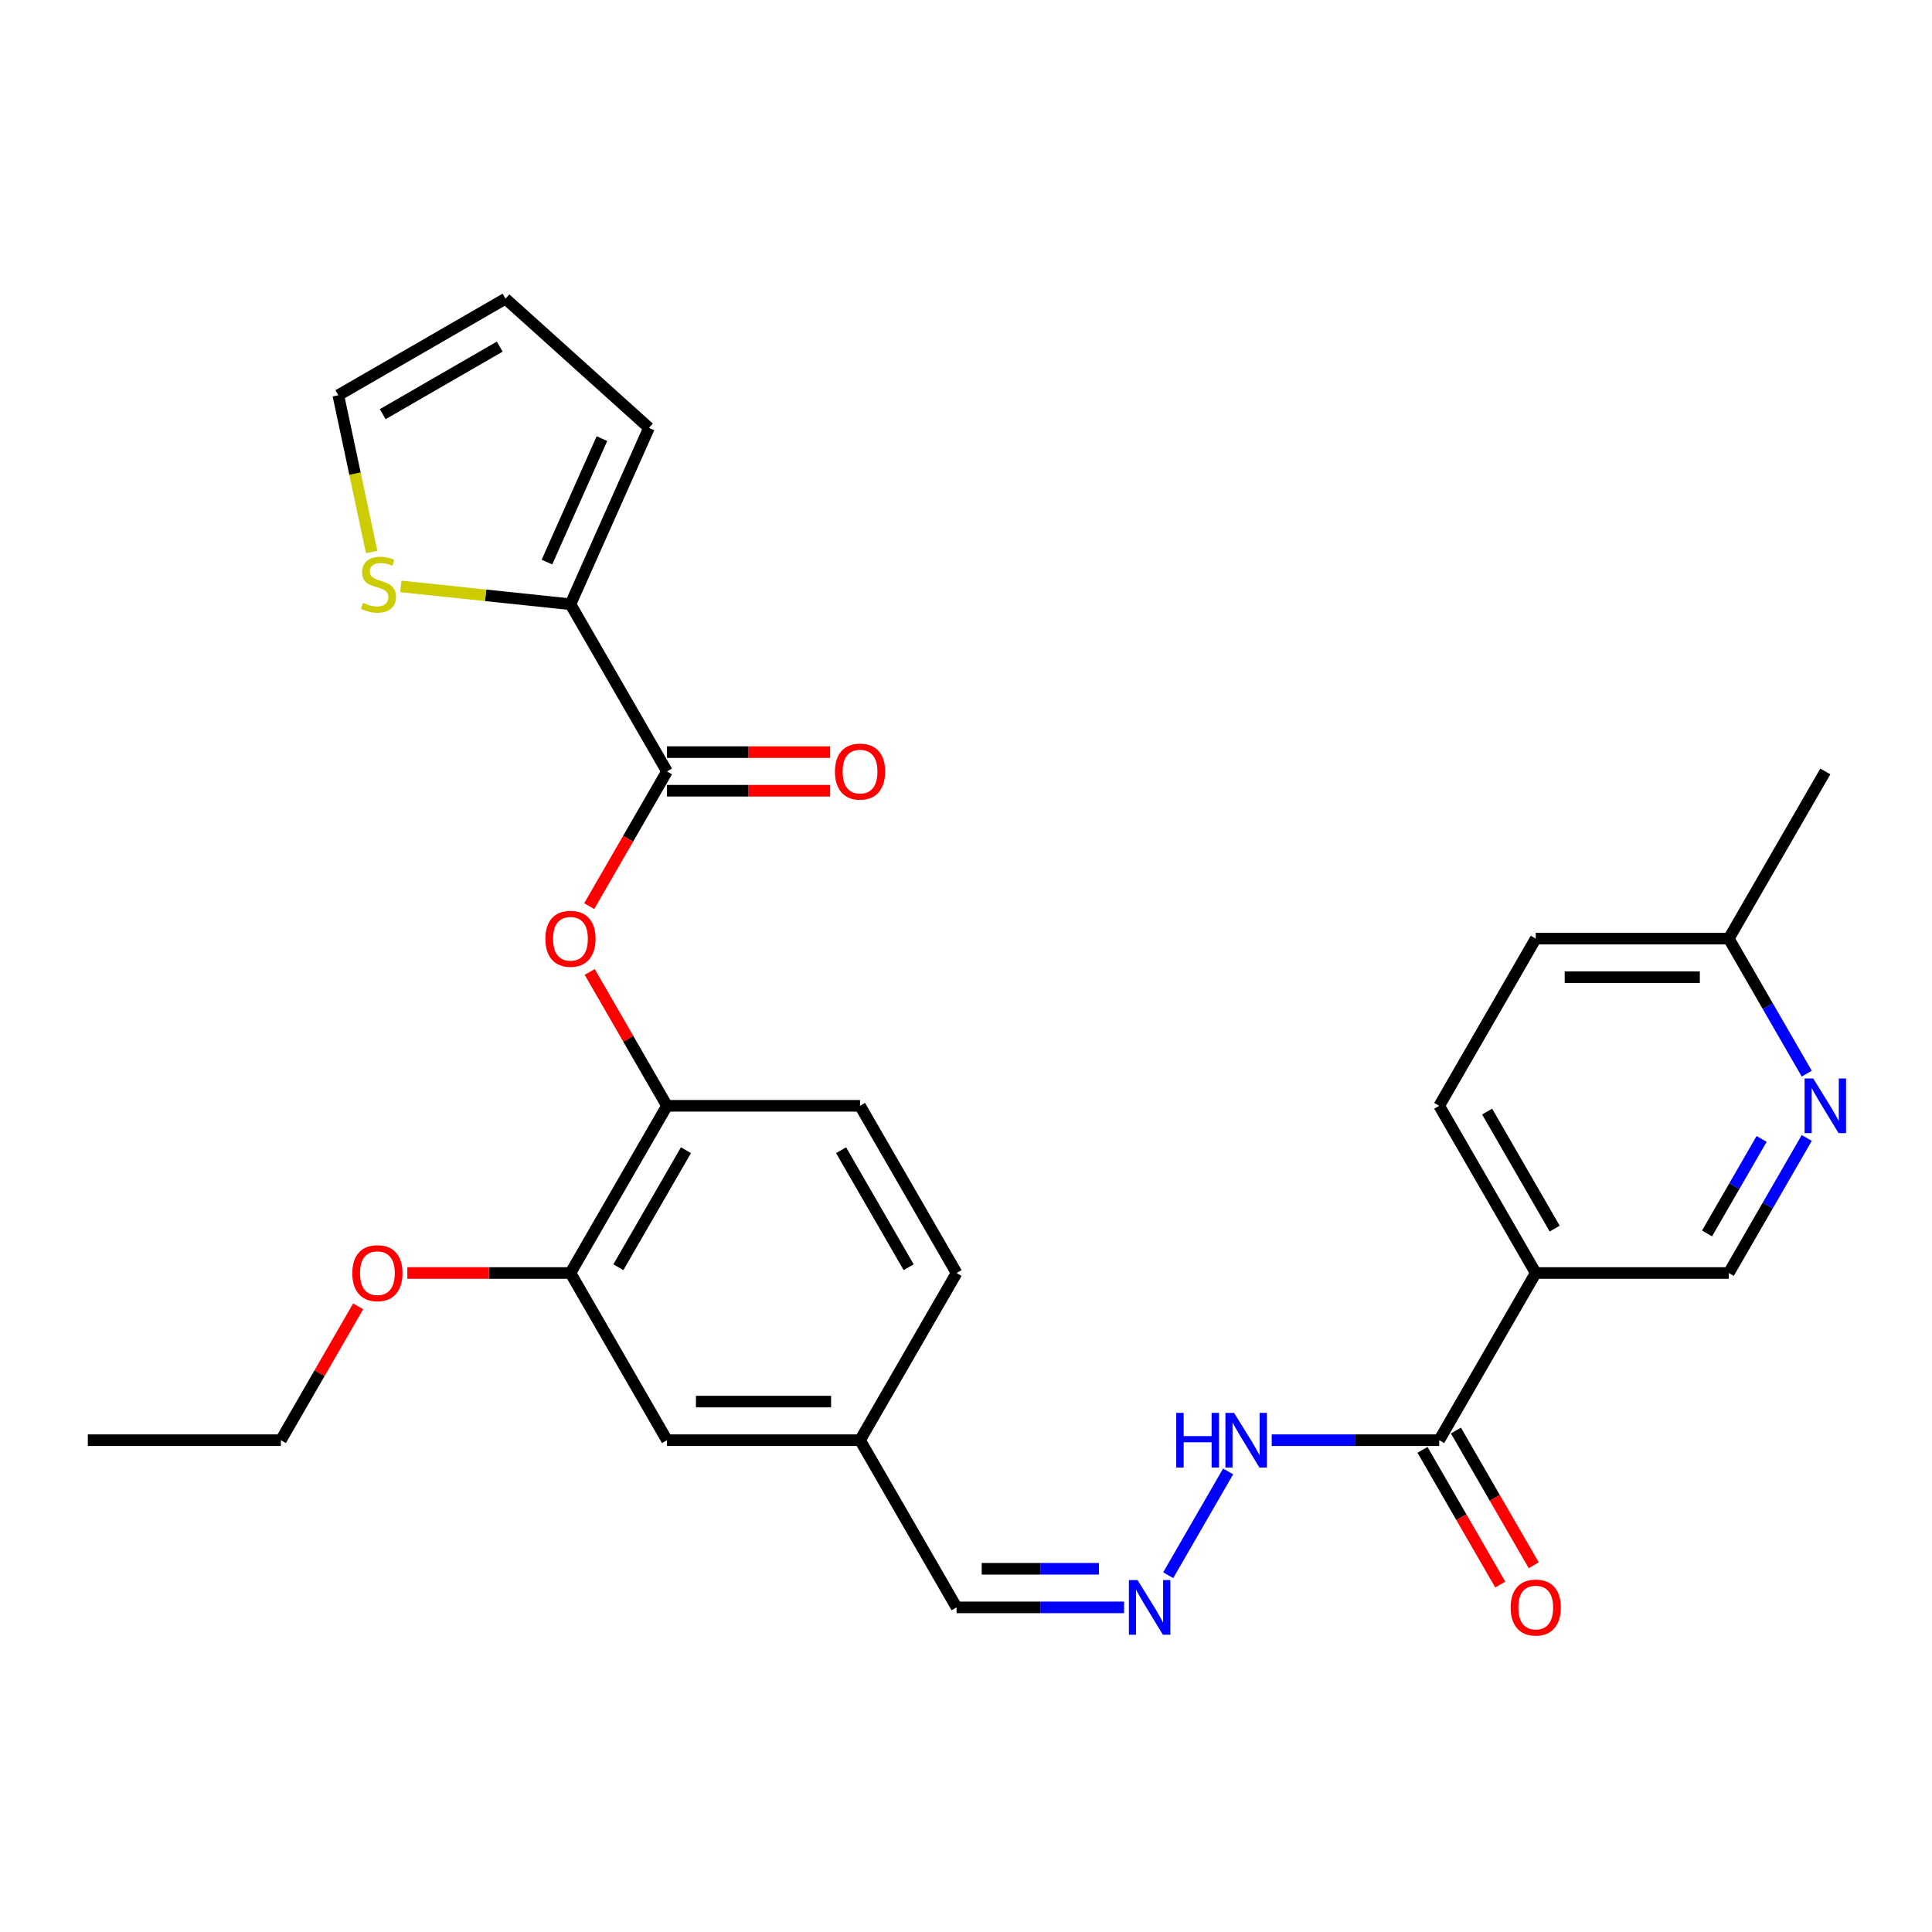 <?xml version='1.0' encoding='iso-8859-1'?>
<svg version='1.1' baseProfile='full'
              xmlns='http://www.w3.org/2000/svg'
                      xmlns:rdkit='http://www.rdkit.org/xml'
                      xmlns:xlink='http://www.w3.org/1999/xlink'
                  xml:space='preserve'
width='1000px' height='1000px' viewBox='0 0 1000 1000'>
<!-- END OF HEADER -->
<rect style='opacity:1.0;fill:#FFFFFF;stroke:none' width='1000' height='1000' x='0' y='0'> </rect>
<path class='bond-0' d='M 345.231,399.291 L 295.268,312.753' style='fill:none;fill-rule:evenodd;stroke:#000000;stroke-width:6px;stroke-linecap:butt;stroke-linejoin:miter;stroke-opacity:1' />
<path class='bond-3' d='M 345.231,399.291 L 325.101,434.156' style='fill:none;fill-rule:evenodd;stroke:#000000;stroke-width:6px;stroke-linecap:butt;stroke-linejoin:miter;stroke-opacity:1' />
<path class='bond-3' d='M 325.101,434.156 L 304.972,469.021' style='fill:none;fill-rule:evenodd;stroke:#FF0000;stroke-width:6px;stroke-linecap:butt;stroke-linejoin:miter;stroke-opacity:1' />
<path class='bond-12' d='M 345.231,409.283 L 387.449,409.283' style='fill:none;fill-rule:evenodd;stroke:#000000;stroke-width:6px;stroke-linecap:butt;stroke-linejoin:miter;stroke-opacity:1' />
<path class='bond-12' d='M 387.449,409.283 L 429.668,409.283' style='fill:none;fill-rule:evenodd;stroke:#FF0000;stroke-width:6px;stroke-linecap:butt;stroke-linejoin:miter;stroke-opacity:1' />
<path class='bond-12' d='M 345.231,389.298 L 387.449,389.298' style='fill:none;fill-rule:evenodd;stroke:#000000;stroke-width:6px;stroke-linecap:butt;stroke-linejoin:miter;stroke-opacity:1' />
<path class='bond-12' d='M 387.449,389.298 L 429.668,389.298' style='fill:none;fill-rule:evenodd;stroke:#FF0000;stroke-width:6px;stroke-linecap:butt;stroke-linejoin:miter;stroke-opacity:1' />
<path class='bond-5' d='M 295.268,312.753 L 251.365,308.138' style='fill:none;fill-rule:evenodd;stroke:#000000;stroke-width:6px;stroke-linecap:butt;stroke-linejoin:miter;stroke-opacity:1' />
<path class='bond-5' d='M 251.365,308.138 L 207.461,303.524' style='fill:none;fill-rule:evenodd;stroke:#CCCC00;stroke-width:6px;stroke-linecap:butt;stroke-linejoin:miter;stroke-opacity:1' />
<path class='bond-11' d='M 295.268,312.753 L 335.911,221.466' style='fill:none;fill-rule:evenodd;stroke:#000000;stroke-width:6px;stroke-linecap:butt;stroke-linejoin:miter;stroke-opacity:1' />
<path class='bond-11' d='M 283.107,290.931 L 311.558,227.031' style='fill:none;fill-rule:evenodd;stroke:#000000;stroke-width:6px;stroke-linecap:butt;stroke-linejoin:miter;stroke-opacity:1' />
<path class='bond-1' d='M 794.895,658.904 L 744.932,745.442' style='fill:none;fill-rule:evenodd;stroke:#000000;stroke-width:6px;stroke-linecap:butt;stroke-linejoin:miter;stroke-opacity:1' />
<path class='bond-9' d='M 794.895,658.904 L 894.82,658.904' style='fill:none;fill-rule:evenodd;stroke:#000000;stroke-width:6px;stroke-linecap:butt;stroke-linejoin:miter;stroke-opacity:1' />
<path class='bond-16' d='M 794.895,658.904 L 744.932,572.366' style='fill:none;fill-rule:evenodd;stroke:#000000;stroke-width:6px;stroke-linecap:butt;stroke-linejoin:miter;stroke-opacity:1' />
<path class='bond-16' d='M 804.708,635.931 L 769.734,575.355' style='fill:none;fill-rule:evenodd;stroke:#000000;stroke-width:6px;stroke-linecap:butt;stroke-linejoin:miter;stroke-opacity:1' />
<path class='bond-2' d='M 744.932,745.442 L 701.585,745.442' style='fill:none;fill-rule:evenodd;stroke:#000000;stroke-width:6px;stroke-linecap:butt;stroke-linejoin:miter;stroke-opacity:1' />
<path class='bond-2' d='M 701.585,745.442 L 658.237,745.442' style='fill:none;fill-rule:evenodd;stroke:#0000FF;stroke-width:6px;stroke-linecap:butt;stroke-linejoin:miter;stroke-opacity:1' />
<path class='bond-15' d='M 736.278,750.439 L 756.408,785.304' style='fill:none;fill-rule:evenodd;stroke:#000000;stroke-width:6px;stroke-linecap:butt;stroke-linejoin:miter;stroke-opacity:1' />
<path class='bond-15' d='M 756.408,785.304 L 776.537,820.169' style='fill:none;fill-rule:evenodd;stroke:#FF0000;stroke-width:6px;stroke-linecap:butt;stroke-linejoin:miter;stroke-opacity:1' />
<path class='bond-15' d='M 753.586,740.446 L 773.715,775.311' style='fill:none;fill-rule:evenodd;stroke:#000000;stroke-width:6px;stroke-linecap:butt;stroke-linejoin:miter;stroke-opacity:1' />
<path class='bond-15' d='M 773.715,775.311 L 793.845,810.176' style='fill:none;fill-rule:evenodd;stroke:#FF0000;stroke-width:6px;stroke-linecap:butt;stroke-linejoin:miter;stroke-opacity:1' />
<path class='bond-4' d='M 305.226,503.076 L 325.228,537.721' style='fill:none;fill-rule:evenodd;stroke:#FF0000;stroke-width:6px;stroke-linecap:butt;stroke-linejoin:miter;stroke-opacity:1' />
<path class='bond-4' d='M 325.228,537.721 L 345.231,572.366' style='fill:none;fill-rule:evenodd;stroke:#000000;stroke-width:6px;stroke-linecap:butt;stroke-linejoin:miter;stroke-opacity:1' />
<path class='bond-7' d='M 345.231,572.366 L 295.268,658.904' style='fill:none;fill-rule:evenodd;stroke:#000000;stroke-width:6px;stroke-linecap:butt;stroke-linejoin:miter;stroke-opacity:1' />
<path class='bond-7' d='M 355.044,595.34 L 320.07,655.916' style='fill:none;fill-rule:evenodd;stroke:#000000;stroke-width:6px;stroke-linecap:butt;stroke-linejoin:miter;stroke-opacity:1' />
<path class='bond-18' d='M 345.231,572.366 L 445.156,572.366' style='fill:none;fill-rule:evenodd;stroke:#000000;stroke-width:6px;stroke-linecap:butt;stroke-linejoin:miter;stroke-opacity:1' />
<path class='bond-13' d='M 192.36,285.7 L 183.737,245.133' style='fill:none;fill-rule:evenodd;stroke:#CCCC00;stroke-width:6px;stroke-linecap:butt;stroke-linejoin:miter;stroke-opacity:1' />
<path class='bond-13' d='M 183.737,245.133 L 175.114,204.566' style='fill:none;fill-rule:evenodd;stroke:#000000;stroke-width:6px;stroke-linecap:butt;stroke-linejoin:miter;stroke-opacity:1' />
<path class='bond-6' d='M 935.171,589.014 L 914.996,623.959' style='fill:none;fill-rule:evenodd;stroke:#0000FF;stroke-width:6px;stroke-linecap:butt;stroke-linejoin:miter;stroke-opacity:1' />
<path class='bond-6' d='M 914.996,623.959 L 894.82,658.904' style='fill:none;fill-rule:evenodd;stroke:#000000;stroke-width:6px;stroke-linecap:butt;stroke-linejoin:miter;stroke-opacity:1' />
<path class='bond-6' d='M 911.811,589.505 L 897.688,613.967' style='fill:none;fill-rule:evenodd;stroke:#0000FF;stroke-width:6px;stroke-linecap:butt;stroke-linejoin:miter;stroke-opacity:1' />
<path class='bond-6' d='M 897.688,613.967 L 883.565,638.428' style='fill:none;fill-rule:evenodd;stroke:#000000;stroke-width:6px;stroke-linecap:butt;stroke-linejoin:miter;stroke-opacity:1' />
<path class='bond-30' d='M 935.171,555.719 L 914.996,520.774' style='fill:none;fill-rule:evenodd;stroke:#0000FF;stroke-width:6px;stroke-linecap:butt;stroke-linejoin:miter;stroke-opacity:1' />
<path class='bond-30' d='M 914.996,520.774 L 894.82,485.829' style='fill:none;fill-rule:evenodd;stroke:#000000;stroke-width:6px;stroke-linecap:butt;stroke-linejoin:miter;stroke-opacity:1' />
<path class='bond-14' d='M 295.268,658.904 L 345.231,745.442' style='fill:none;fill-rule:evenodd;stroke:#000000;stroke-width:6px;stroke-linecap:butt;stroke-linejoin:miter;stroke-opacity:1' />
<path class='bond-24' d='M 295.268,658.904 L 253.05,658.904' style='fill:none;fill-rule:evenodd;stroke:#000000;stroke-width:6px;stroke-linecap:butt;stroke-linejoin:miter;stroke-opacity:1' />
<path class='bond-24' d='M 253.05,658.904 L 210.831,658.904' style='fill:none;fill-rule:evenodd;stroke:#FF0000;stroke-width:6px;stroke-linecap:butt;stroke-linejoin:miter;stroke-opacity:1' />
<path class='bond-8' d='M 581.814,831.98 L 538.466,831.98' style='fill:none;fill-rule:evenodd;stroke:#0000FF;stroke-width:6px;stroke-linecap:butt;stroke-linejoin:miter;stroke-opacity:1' />
<path class='bond-8' d='M 538.466,831.98 L 495.119,831.98' style='fill:none;fill-rule:evenodd;stroke:#000000;stroke-width:6px;stroke-linecap:butt;stroke-linejoin:miter;stroke-opacity:1' />
<path class='bond-8' d='M 568.81,811.995 L 538.466,811.995' style='fill:none;fill-rule:evenodd;stroke:#0000FF;stroke-width:6px;stroke-linecap:butt;stroke-linejoin:miter;stroke-opacity:1' />
<path class='bond-8' d='M 538.466,811.995 L 508.123,811.995' style='fill:none;fill-rule:evenodd;stroke:#000000;stroke-width:6px;stroke-linecap:butt;stroke-linejoin:miter;stroke-opacity:1' />
<path class='bond-10' d='M 604.656,815.333 L 635.673,761.609' style='fill:none;fill-rule:evenodd;stroke:#0000FF;stroke-width:6px;stroke-linecap:butt;stroke-linejoin:miter;stroke-opacity:1' />
<path class='bond-17' d='M 335.911,221.466 L 261.652,154.603' style='fill:none;fill-rule:evenodd;stroke:#000000;stroke-width:6px;stroke-linecap:butt;stroke-linejoin:miter;stroke-opacity:1' />
<path class='bond-28' d='M 175.114,204.566 L 261.652,154.603' style='fill:none;fill-rule:evenodd;stroke:#000000;stroke-width:6px;stroke-linecap:butt;stroke-linejoin:miter;stroke-opacity:1' />
<path class='bond-28' d='M 198.088,214.379 L 258.664,179.405' style='fill:none;fill-rule:evenodd;stroke:#000000;stroke-width:6px;stroke-linecap:butt;stroke-linejoin:miter;stroke-opacity:1' />
<path class='bond-29' d='M 345.231,745.442 L 445.156,745.442' style='fill:none;fill-rule:evenodd;stroke:#000000;stroke-width:6px;stroke-linecap:butt;stroke-linejoin:miter;stroke-opacity:1' />
<path class='bond-29' d='M 360.219,725.457 L 430.167,725.457' style='fill:none;fill-rule:evenodd;stroke:#000000;stroke-width:6px;stroke-linecap:butt;stroke-linejoin:miter;stroke-opacity:1' />
<path class='bond-22' d='M 744.932,572.366 L 794.895,485.829' style='fill:none;fill-rule:evenodd;stroke:#000000;stroke-width:6px;stroke-linecap:butt;stroke-linejoin:miter;stroke-opacity:1' />
<path class='bond-23' d='M 445.156,572.366 L 495.119,658.904' style='fill:none;fill-rule:evenodd;stroke:#000000;stroke-width:6px;stroke-linecap:butt;stroke-linejoin:miter;stroke-opacity:1' />
<path class='bond-23' d='M 435.343,595.34 L 470.317,655.916' style='fill:none;fill-rule:evenodd;stroke:#000000;stroke-width:6px;stroke-linecap:butt;stroke-linejoin:miter;stroke-opacity:1' />
<path class='bond-19' d='M 495.119,831.98 L 445.156,745.442' style='fill:none;fill-rule:evenodd;stroke:#000000;stroke-width:6px;stroke-linecap:butt;stroke-linejoin:miter;stroke-opacity:1' />
<path class='bond-20' d='M 894.82,485.829 L 794.895,485.829' style='fill:none;fill-rule:evenodd;stroke:#000000;stroke-width:6px;stroke-linecap:butt;stroke-linejoin:miter;stroke-opacity:1' />
<path class='bond-20' d='M 879.831,505.814 L 809.884,505.814' style='fill:none;fill-rule:evenodd;stroke:#000000;stroke-width:6px;stroke-linecap:butt;stroke-linejoin:miter;stroke-opacity:1' />
<path class='bond-25' d='M 894.82,485.829 L 944.783,399.291' style='fill:none;fill-rule:evenodd;stroke:#000000;stroke-width:6px;stroke-linecap:butt;stroke-linejoin:miter;stroke-opacity:1' />
<path class='bond-21' d='M 445.156,745.442 L 495.119,658.904' style='fill:none;fill-rule:evenodd;stroke:#000000;stroke-width:6px;stroke-linecap:butt;stroke-linejoin:miter;stroke-opacity:1' />
<path class='bond-26' d='M 185.385,676.151 L 165.382,710.797' style='fill:none;fill-rule:evenodd;stroke:#FF0000;stroke-width:6px;stroke-linecap:butt;stroke-linejoin:miter;stroke-opacity:1' />
<path class='bond-26' d='M 165.382,710.797 L 145.38,745.442' style='fill:none;fill-rule:evenodd;stroke:#000000;stroke-width:6px;stroke-linecap:butt;stroke-linejoin:miter;stroke-opacity:1' />
<path class='bond-27' d='M 145.38,745.442 L 45.455,745.442' style='fill:none;fill-rule:evenodd;stroke:#000000;stroke-width:6px;stroke-linecap:butt;stroke-linejoin:miter;stroke-opacity:1' />
<path  class='atom-4' d='M 282.278 485.908
Q 282.278 479.114, 285.635 475.316
Q 288.993 471.519, 295.268 471.519
Q 301.543 471.519, 304.901 475.316
Q 308.258 479.114, 308.258 485.908
Q 308.258 492.783, 304.861 496.7
Q 301.463 500.577, 295.268 500.577
Q 289.033 500.577, 285.635 496.7
Q 282.278 492.823, 282.278 485.908
M 295.268 497.38
Q 299.585 497.38, 301.903 494.502
Q 304.261 491.584, 304.261 485.908
Q 304.261 480.353, 301.903 477.555
Q 299.585 474.717, 295.268 474.717
Q 290.951 474.717, 288.593 477.515
Q 286.275 480.313, 286.275 485.908
Q 286.275 491.624, 288.593 494.502
Q 290.951 497.38, 295.268 497.38
' fill='#FF0000'/>
<path  class='atom-6' d='M 187.896 312.02
Q 188.216 312.14, 189.535 312.7
Q 190.854 313.259, 192.293 313.619
Q 193.772 313.939, 195.211 313.939
Q 197.889 313.939, 199.447 312.66
Q 201.006 311.341, 201.006 309.063
Q 201.006 307.504, 200.207 306.544
Q 199.447 305.585, 198.248 305.066
Q 197.049 304.546, 195.051 303.946
Q 192.533 303.187, 191.014 302.468
Q 189.535 301.748, 188.456 300.229
Q 187.416 298.71, 187.416 296.152
Q 187.416 292.595, 189.815 290.397
Q 192.253 288.198, 197.049 288.198
Q 200.327 288.198, 204.044 289.757
L 203.125 292.835
Q 199.727 291.436, 197.169 291.436
Q 194.411 291.436, 192.892 292.595
Q 191.373 293.714, 191.413 295.673
Q 191.413 297.191, 192.173 298.111
Q 192.972 299.03, 194.091 299.55
Q 195.25 300.069, 197.169 300.669
Q 199.727 301.468, 201.246 302.268
Q 202.765 303.067, 203.844 304.706
Q 204.963 306.305, 204.963 309.063
Q 204.963 312.98, 202.325 315.098
Q 199.727 317.177, 195.37 317.177
Q 192.852 317.177, 190.934 316.617
Q 189.055 316.097, 186.817 315.178
L 187.896 312.02
' fill='#CCCC00'/>
<path  class='atom-7' d='M 938.528 558.217
L 947.801 573.206
Q 948.72 574.685, 950.199 577.363
Q 951.678 580.041, 951.758 580.201
L 951.758 558.217
L 955.515 558.217
L 955.515 586.516
L 951.638 586.516
L 941.685 570.128
Q 940.526 568.21, 939.287 566.011
Q 938.088 563.813, 937.728 563.133
L 937.728 586.516
L 934.051 586.516
L 934.051 558.217
L 938.528 558.217
' fill='#0000FF'/>
<path  class='atom-9' d='M 588.789 817.831
L 598.062 832.82
Q 598.981 834.298, 600.46 836.976
Q 601.939 839.654, 602.019 839.814
L 602.019 817.831
L 605.776 817.831
L 605.776 846.13
L 601.899 846.13
L 591.946 829.742
Q 590.787 827.823, 589.548 825.625
Q 588.349 823.427, 587.989 822.747
L 587.989 846.13
L 584.312 846.13
L 584.312 817.831
L 588.789 817.831
' fill='#0000FF'/>
<path  class='atom-11' d='M 608.814 731.293
L 612.651 731.293
L 612.651 743.324
L 627.12 743.324
L 627.12 731.293
L 630.957 731.293
L 630.957 759.592
L 627.12 759.592
L 627.12 746.521
L 612.651 746.521
L 612.651 759.592
L 608.814 759.592
L 608.814 731.293
' fill='#0000FF'/>
<path  class='atom-11' d='M 638.751 731.293
L 648.025 746.282
Q 648.944 747.761, 650.423 750.439
Q 651.902 753.117, 651.982 753.276
L 651.982 731.293
L 655.739 731.293
L 655.739 759.592
L 651.862 759.592
L 641.909 743.204
Q 640.75 741.285, 639.511 739.087
Q 638.312 736.889, 637.952 736.209
L 637.952 759.592
L 634.275 759.592
L 634.275 731.293
L 638.751 731.293
' fill='#0000FF'/>
<path  class='atom-13' d='M 432.166 399.371
Q 432.166 392.576, 435.523 388.778
Q 438.881 384.981, 445.156 384.981
Q 451.431 384.981, 454.789 388.778
Q 458.146 392.576, 458.146 399.371
Q 458.146 406.245, 454.749 410.162
Q 451.351 414.04, 445.156 414.04
Q 438.921 414.04, 435.523 410.162
Q 432.166 406.285, 432.166 399.371
M 445.156 410.842
Q 449.473 410.842, 451.791 407.964
Q 454.149 405.046, 454.149 399.371
Q 454.149 393.815, 451.791 391.017
Q 449.473 388.179, 445.156 388.179
Q 440.839 388.179, 438.481 390.977
Q 436.163 393.775, 436.163 399.371
Q 436.163 405.086, 438.481 407.964
Q 440.839 410.842, 445.156 410.842
' fill='#FF0000'/>
<path  class='atom-16' d='M 781.905 832.06
Q 781.905 825.265, 785.262 821.468
Q 788.62 817.671, 794.895 817.671
Q 801.17 817.671, 804.528 821.468
Q 807.885 825.265, 807.885 832.06
Q 807.885 838.935, 804.488 842.852
Q 801.09 846.729, 794.895 846.729
Q 788.66 846.729, 785.262 842.852
Q 781.905 838.975, 781.905 832.06
M 794.895 843.532
Q 799.212 843.532, 801.53 840.654
Q 803.888 837.736, 803.888 832.06
Q 803.888 826.504, 801.53 823.706
Q 799.212 820.868, 794.895 820.868
Q 790.578 820.868, 788.22 823.666
Q 785.902 826.464, 785.902 832.06
Q 785.902 837.776, 788.22 840.654
Q 790.578 843.532, 794.895 843.532
' fill='#FF0000'/>
<path  class='atom-25' d='M 182.352 658.984
Q 182.352 652.189, 185.71 648.392
Q 189.067 644.595, 195.343 644.595
Q 201.618 644.595, 204.975 648.392
Q 208.333 652.189, 208.333 658.984
Q 208.333 665.859, 204.935 669.776
Q 201.538 673.653, 195.343 673.653
Q 189.107 673.653, 185.71 669.776
Q 182.352 665.899, 182.352 658.984
M 195.343 670.456
Q 199.659 670.456, 201.978 667.578
Q 204.336 664.66, 204.336 658.984
Q 204.336 653.428, 201.978 650.631
Q 199.659 647.793, 195.343 647.793
Q 191.026 647.793, 188.668 650.591
Q 186.349 653.388, 186.349 658.984
Q 186.349 664.7, 188.668 667.578
Q 191.026 670.456, 195.343 670.456
' fill='#FF0000'/>
</svg>
